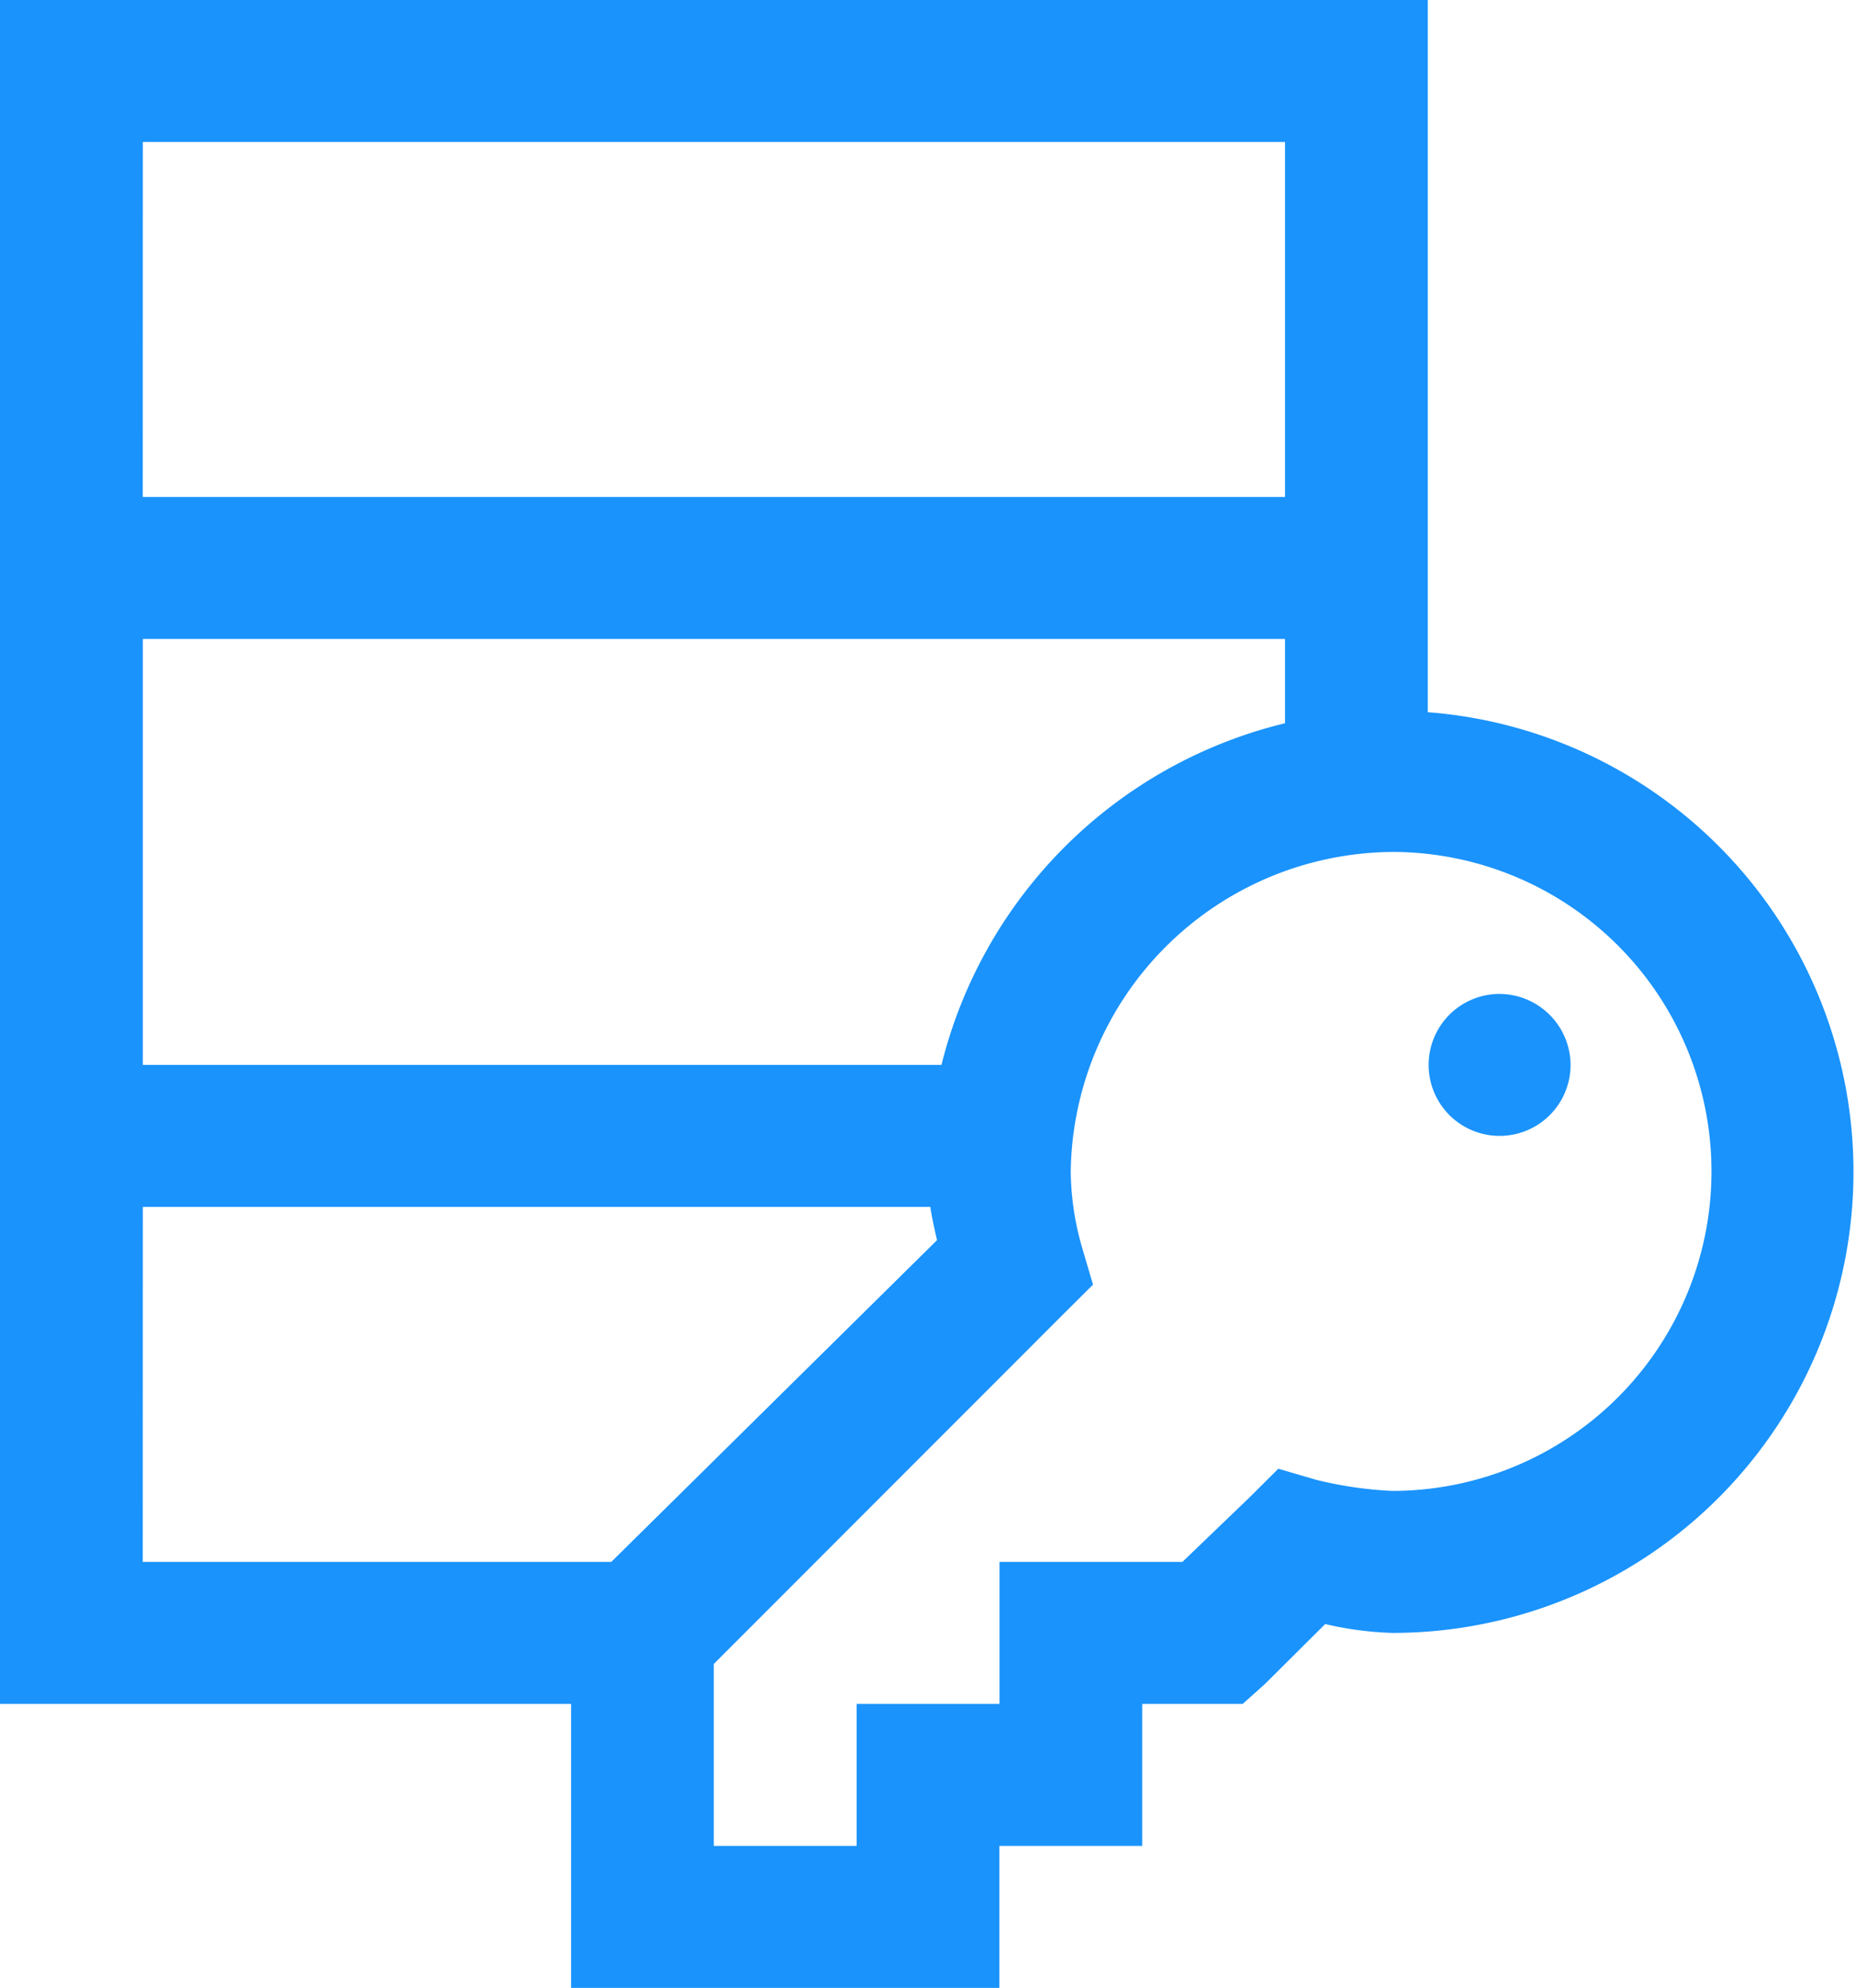 <svg xmlns="http://www.w3.org/2000/svg" width="68.861" height="73.732" viewBox="0 0 68.861 73.732">
  <g id="encrypted-icon" transform="translate(-11.841 0)">
    <g id="Vector_Smart_Object" data-name="Vector Smart Object" transform="translate(-174.254 -116.992)">
      <g id="surface1">
        <path id="Path_40" data-name="Path 40" d="M186.095,116.992v63.2h21.188v10.533h15.891v-5.266h5.3v-5.267H232.2l.828-.741,2.234-2.222a12.581,12.581,0,0,0,2.483.329,17.1,17.1,0,0,0,1.324-34.15V116.992Zm5.3,5.266h42.376v13.167H191.392Zm0,18.433h42.376v3.127a17.337,17.337,0,0,0-12.746,12.673h-29.63Zm46.349,7.9a11.85,11.85,0,1,1,0,23.7,14.506,14.506,0,0,1-2.813-.411l-1.407-.412-1.076,1.07-2.483,2.386h-6.787v5.267h-5.3v5.267h-5.3V178.71l12.994-13,1.076-1.07-.413-1.4a10.522,10.522,0,0,1-.414-2.8A12.022,12.022,0,0,1,237.741,148.592Zm3.973,5.266a2.633,2.633,0,1,0,2.649,2.633A2.646,2.646,0,0,0,241.713,153.858Zm-50.322,7.9h29.217c.062.432.155.813.248,1.234l-12.084,11.932H191.392Z" fill="#1a93fc"/>
      </g>
    </g>
  </g>
</svg>

